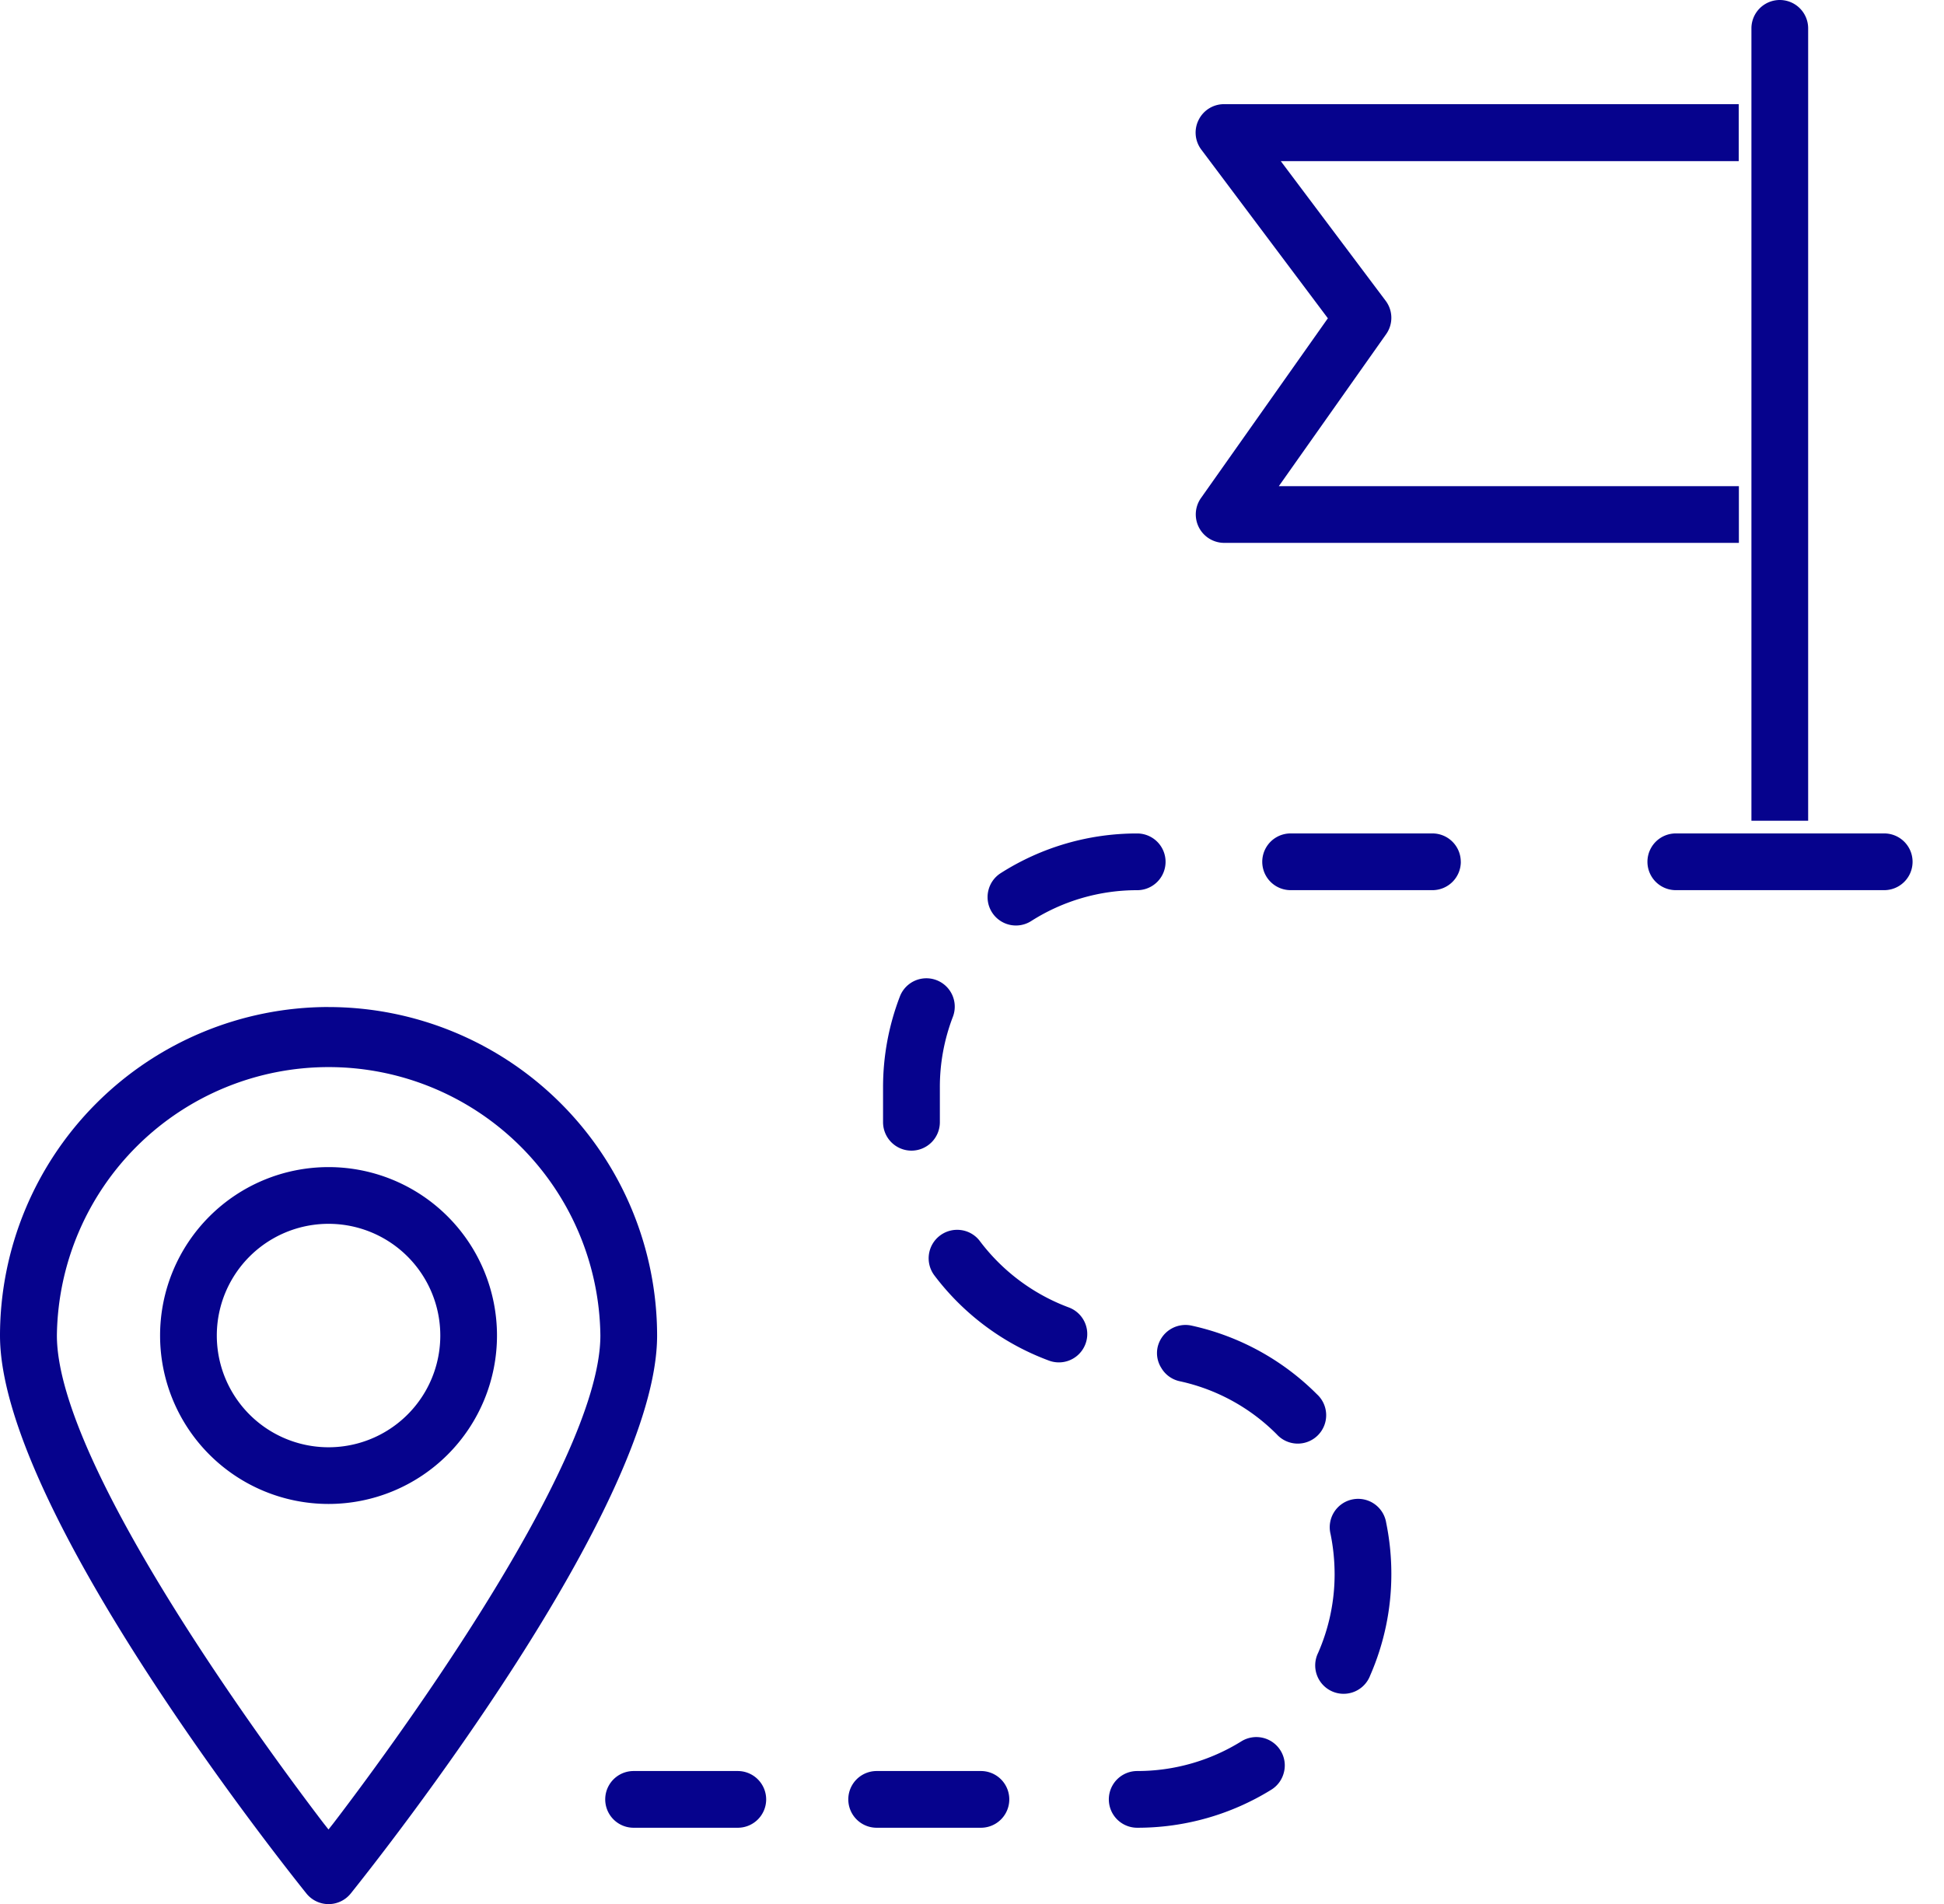 <svg width="49" height="48" viewBox="0 0 49 48" fill="none" xmlns="http://www.w3.org/2000/svg"><path d="M30.213 3.022a.712.712 0 0 0 .067.75l3.19 4.252-3.2 4.534a.717.717 0 0 0 .586 1.128H43.83v-1.43H32.234l2.705-3.832a.714.714 0 0 0-.013-.842l-2.643-3.52h11.543V2.626H30.853a.712.712 0 0 0-.64.396zM45.576.715a.715.715 0 1 0-1.43 0v19.976h1.43V.715zm1.91 20.296H42.24a.715.715 0 1 0 0 1.43h5.253a.715.715 0 0 0 0-1.43h-.007zM8.28 25.387A8.29 8.29 0 0 0 0 33.67c0 4.3 6.931 13.077 7.722 14.064a.717.717 0 0 0 1.12 0c.79-.987 7.721-9.76 7.721-14.064a8.29 8.29 0 0 0-8.283-8.282zm.126 20.575l-.126.16-.126-.16c-1.12-1.468-6.72-8.952-6.72-12.293a6.85 6.85 0 0 1 13.699 0c-.003 3.34-5.603 10.825-6.727 12.293z" fill="#06038D"/><path d="M4.035 33.669a4.246 4.246 0 1 0 8.492 0 4.246 4.246 0 0 0-8.492 0zm4.245-2.816a2.816 2.816 0 1 1 .003 5.633 2.816 2.816 0 0 1-.003-5.633zm28.54-9.127a.715.715 0 0 0-.715-.715h-3.574a.715.715 0 1 0 0 1.43h3.575a.715.715 0 0 0 .715-.715zm-11.91.734a.715.715 0 0 0 1.082.76 4.96 4.96 0 0 1 2.672-.778.715.715 0 1 0 0-1.43 6.381 6.381 0 0 0-3.44 1 .712.712 0 0 0-.314.449zm-1.936 6.548a.717.717 0 0 0 .716-.715v-.877c-.002-.61.11-1.213.328-1.782a.715.715 0 1 0-1.336-.512 6.38 6.38 0 0 0-.424 2.294v.877a.717.717 0 0 0 .716.715zm3.964 3.952a4.985 4.985 0 0 1-2.24-1.672.71.71 0 0 0-.48-.278.718.718 0 0 0-.669 1.14 6.4 6.4 0 0 0 2.893 2.152.715.715 0 0 0 .496-1.342zm2.342 1.54a.71.71 0 0 0 .45.32c.93.2 1.781.666 2.452 1.34a.716.716 0 1 0 1.012-1.011 6.39 6.39 0 0 0-3.165-1.731.72.72 0 0 0-.851.549.7.7 0 0 0 .102.532zm5.256 7.74a6.376 6.376 0 0 0 .534-2.56 6.43 6.43 0 0 0-.13-1.29.716.716 0 1 0-1.402.285c.067.33.101.668.102 1.005a4.936 4.936 0 0 1-.416 1.99.716.716 0 1 0 1.312.57zm-2.171 2.429a.708.708 0 0 0-.09-.54.717.717 0 0 0-.985-.23 4.96 4.96 0 0 1-2.626.749.715.715 0 0 0 0 1.43 6.4 6.4 0 0 0 3.382-.96.713.713 0 0 0 .319-.45zm-7.64-.021h-2.628a.715.715 0 1 0 0 1.43h2.628a.715.715 0 0 0 0-1.43zm-5.413.715a.717.717 0 0 0-.715-.715H15.97a.715.715 0 1 0 0 1.43h2.627a.715.715 0 0 0 .715-.715z" fill="#06038D"/></svg>